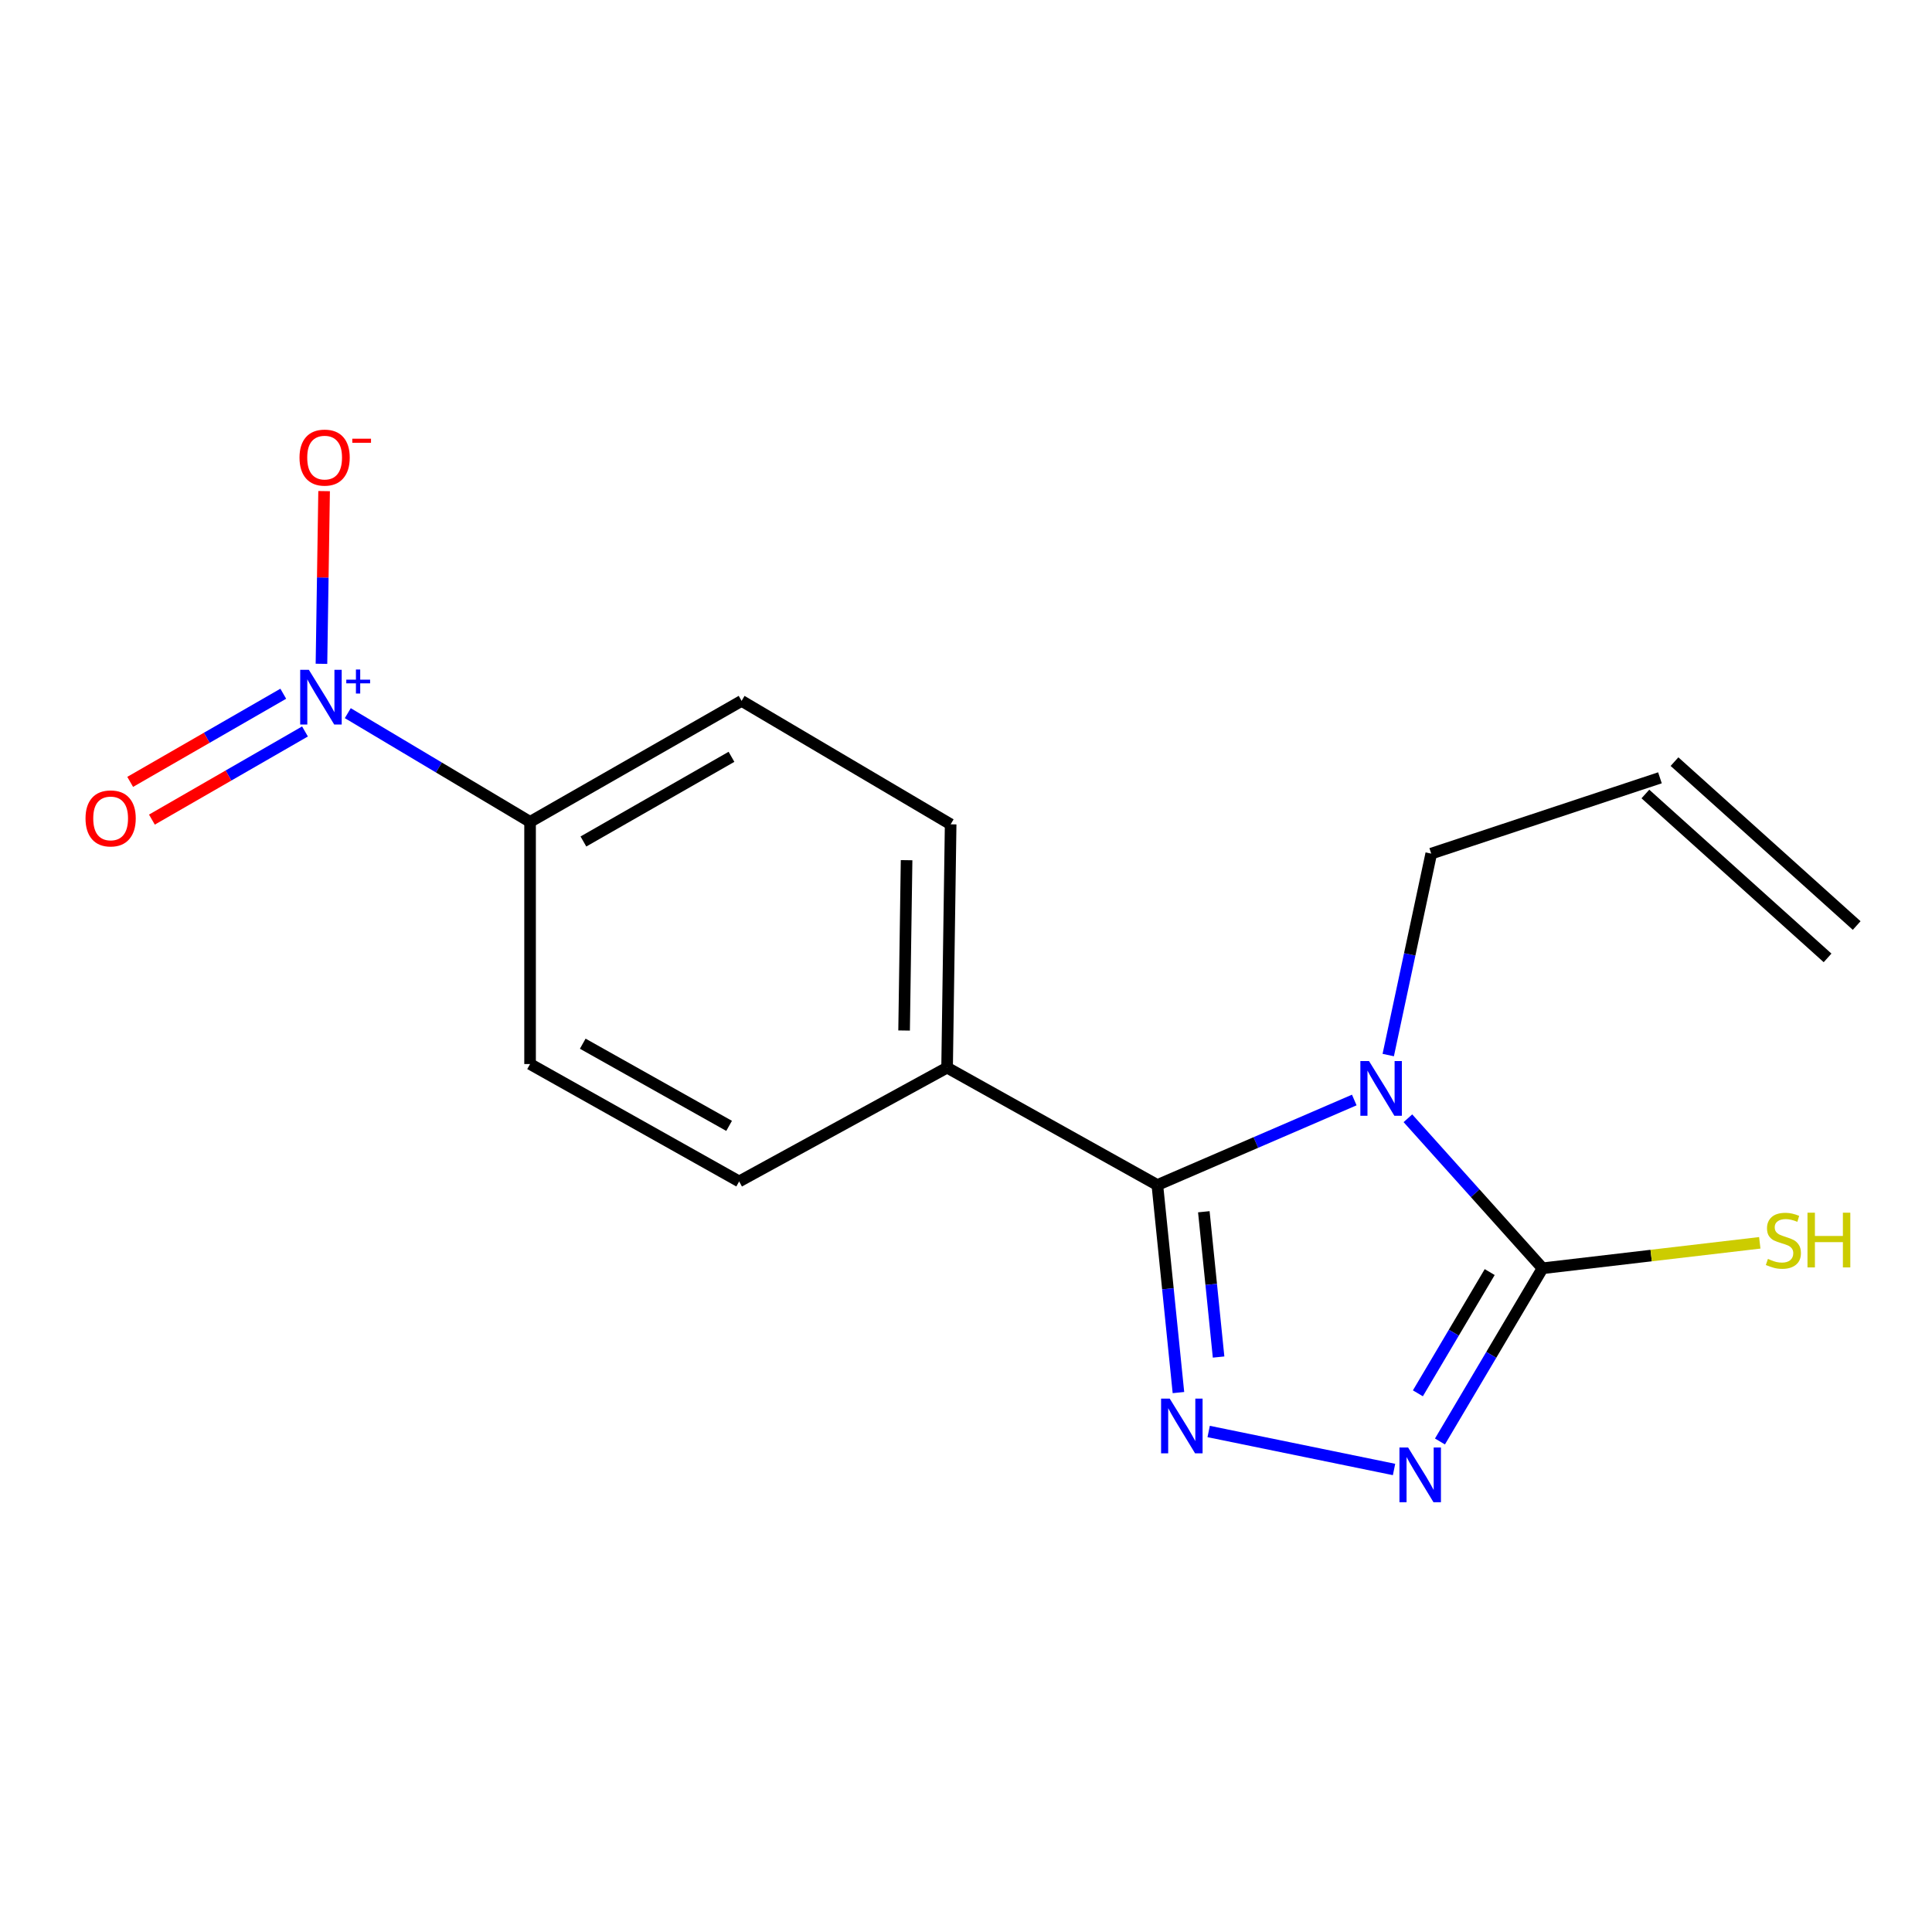 <?xml version='1.0' encoding='iso-8859-1'?>
<svg version='1.1' baseProfile='full'
              xmlns='http://www.w3.org/2000/svg'
                      xmlns:rdkit='http://www.rdkit.org/xml'
                      xmlns:xlink='http://www.w3.org/1999/xlink'
                  xml:space='preserve'
width='1000px' height='1000px' viewBox='0 0 1000 1000'>
<!-- END OF HEADER -->
<rect style='opacity:1.0;fill:#FFFFFF;stroke:none' width='1000' height='1000' x='0' y='0'> </rect>
<path class='bond-0' d='M 700.969,569.362 L 650.007,591.361' style='fill:none;fill-rule:evenodd;stroke:#0000FF;stroke-width:6px;stroke-linecap:butt;stroke-linejoin:miter;stroke-opacity:1' />
<path class='bond-0' d='M 650.007,591.361 L 599.046,613.361' style='fill:none;fill-rule:evenodd;stroke:#000000;stroke-width:6px;stroke-linecap:butt;stroke-linejoin:miter;stroke-opacity:1' />
<path class='bond-2' d='M 728.73,578.814 L 763.575,617.637' style='fill:none;fill-rule:evenodd;stroke:#0000FF;stroke-width:6px;stroke-linecap:butt;stroke-linejoin:miter;stroke-opacity:1' />
<path class='bond-2' d='M 763.575,617.637 L 798.42,656.46' style='fill:none;fill-rule:evenodd;stroke:#000000;stroke-width:6px;stroke-linecap:butt;stroke-linejoin:miter;stroke-opacity:1' />
<path class='bond-10' d='M 718.548,546.097 L 729.674,493.968' style='fill:none;fill-rule:evenodd;stroke:#0000FF;stroke-width:6px;stroke-linecap:butt;stroke-linejoin:miter;stroke-opacity:1' />
<path class='bond-10' d='M 729.674,493.968 L 740.8,441.839' style='fill:none;fill-rule:evenodd;stroke:#000000;stroke-width:6px;stroke-linecap:butt;stroke-linejoin:miter;stroke-opacity:1' />
<path class='bond-1' d='M 599.046,613.361 L 604.501,667.079' style='fill:none;fill-rule:evenodd;stroke:#000000;stroke-width:6px;stroke-linecap:butt;stroke-linejoin:miter;stroke-opacity:1' />
<path class='bond-1' d='M 604.501,667.079 L 609.957,720.796' style='fill:none;fill-rule:evenodd;stroke:#0000FF;stroke-width:6px;stroke-linecap:butt;stroke-linejoin:miter;stroke-opacity:1' />
<path class='bond-1' d='M 623.099,627.199 L 626.919,664.802' style='fill:none;fill-rule:evenodd;stroke:#000000;stroke-width:6px;stroke-linecap:butt;stroke-linejoin:miter;stroke-opacity:1' />
<path class='bond-1' d='M 626.919,664.802 L 630.738,702.404' style='fill:none;fill-rule:evenodd;stroke:#0000FF;stroke-width:6px;stroke-linecap:butt;stroke-linejoin:miter;stroke-opacity:1' />
<path class='bond-5' d='M 599.046,613.361 L 490.214,552.611' style='fill:none;fill-rule:evenodd;stroke:#000000;stroke-width:6px;stroke-linecap:butt;stroke-linejoin:miter;stroke-opacity:1' />
<path class='bond-17' d='M 625.602,740.937 L 721.557,760.603' style='fill:none;fill-rule:evenodd;stroke:#0000FF;stroke-width:6px;stroke-linecap:butt;stroke-linejoin:miter;stroke-opacity:1' />
<path class='bond-3' d='M 798.42,656.46 L 771.87,701.285' style='fill:none;fill-rule:evenodd;stroke:#000000;stroke-width:6px;stroke-linecap:butt;stroke-linejoin:miter;stroke-opacity:1' />
<path class='bond-3' d='M 771.87,701.285 L 745.319,746.11' style='fill:none;fill-rule:evenodd;stroke:#0000FF;stroke-width:6px;stroke-linecap:butt;stroke-linejoin:miter;stroke-opacity:1' />
<path class='bond-3' d='M 771.068,658.425 L 752.483,689.802' style='fill:none;fill-rule:evenodd;stroke:#000000;stroke-width:6px;stroke-linecap:butt;stroke-linejoin:miter;stroke-opacity:1' />
<path class='bond-3' d='M 752.483,689.802 L 733.897,721.18' style='fill:none;fill-rule:evenodd;stroke:#0000FF;stroke-width:6px;stroke-linecap:butt;stroke-linejoin:miter;stroke-opacity:1' />
<path class='bond-9' d='M 798.42,656.46 L 854.639,649.872' style='fill:none;fill-rule:evenodd;stroke:#000000;stroke-width:6px;stroke-linecap:butt;stroke-linejoin:miter;stroke-opacity:1' />
<path class='bond-9' d='M 854.639,649.872 L 910.857,643.284' style='fill:none;fill-rule:evenodd;stroke:#CCCC00;stroke-width:6px;stroke-linecap:butt;stroke-linejoin:miter;stroke-opacity:1' />
<path class='bond-4' d='M 180.013,369.13 L 227.189,397.26' style='fill:none;fill-rule:evenodd;stroke:#0000FF;stroke-width:6px;stroke-linecap:butt;stroke-linejoin:miter;stroke-opacity:1' />
<path class='bond-4' d='M 227.189,397.26 L 274.365,425.39' style='fill:none;fill-rule:evenodd;stroke:#000000;stroke-width:6px;stroke-linecap:butt;stroke-linejoin:miter;stroke-opacity:1' />
<path class='bond-7' d='M 166.387,343.585 L 167.072,298.892' style='fill:none;fill-rule:evenodd;stroke:#0000FF;stroke-width:6px;stroke-linecap:butt;stroke-linejoin:miter;stroke-opacity:1' />
<path class='bond-7' d='M 167.072,298.892 L 167.757,254.199' style='fill:none;fill-rule:evenodd;stroke:#FF0000;stroke-width:6px;stroke-linecap:butt;stroke-linejoin:miter;stroke-opacity:1' />
<path class='bond-8' d='M 146.62,359.076 L 107.002,381.887' style='fill:none;fill-rule:evenodd;stroke:#0000FF;stroke-width:6px;stroke-linecap:butt;stroke-linejoin:miter;stroke-opacity:1' />
<path class='bond-8' d='M 107.002,381.887 L 67.383,404.699' style='fill:none;fill-rule:evenodd;stroke:#FF0000;stroke-width:6px;stroke-linecap:butt;stroke-linejoin:miter;stroke-opacity:1' />
<path class='bond-8' d='M 157.863,378.603 L 118.245,401.414' style='fill:none;fill-rule:evenodd;stroke:#0000FF;stroke-width:6px;stroke-linecap:butt;stroke-linejoin:miter;stroke-opacity:1' />
<path class='bond-8' d='M 118.245,401.414 L 78.627,424.226' style='fill:none;fill-rule:evenodd;stroke:#FF0000;stroke-width:6px;stroke-linecap:butt;stroke-linejoin:miter;stroke-opacity:1' />
<path class='bond-13' d='M 490.214,552.611 L 382.584,611.508' style='fill:none;fill-rule:evenodd;stroke:#000000;stroke-width:6px;stroke-linecap:butt;stroke-linejoin:miter;stroke-opacity:1' />
<path class='bond-14' d='M 490.214,552.611 L 492.054,426.667' style='fill:none;fill-rule:evenodd;stroke:#000000;stroke-width:6px;stroke-linecap:butt;stroke-linejoin:miter;stroke-opacity:1' />
<path class='bond-14' d='M 467.96,533.39 L 469.248,445.229' style='fill:none;fill-rule:evenodd;stroke:#000000;stroke-width:6px;stroke-linecap:butt;stroke-linejoin:miter;stroke-opacity:1' />
<path class='bond-6' d='M 274.365,425.39 L 383.848,362.775' style='fill:none;fill-rule:evenodd;stroke:#000000;stroke-width:6px;stroke-linecap:butt;stroke-linejoin:miter;stroke-opacity:1' />
<path class='bond-6' d='M 301.974,435.557 L 378.612,391.727' style='fill:none;fill-rule:evenodd;stroke:#000000;stroke-width:6px;stroke-linecap:butt;stroke-linejoin:miter;stroke-opacity:1' />
<path class='bond-18' d='M 274.365,425.39 L 274.365,550.746' style='fill:none;fill-rule:evenodd;stroke:#000000;stroke-width:6px;stroke-linecap:butt;stroke-linejoin:miter;stroke-opacity:1' />
<path class='bond-15' d='M 740.8,441.839 L 859.183,402.595' style='fill:none;fill-rule:evenodd;stroke:#000000;stroke-width:6px;stroke-linecap:butt;stroke-linejoin:miter;stroke-opacity:1' />
<path class='bond-11' d='M 383.848,362.775 L 492.054,426.667' style='fill:none;fill-rule:evenodd;stroke:#000000;stroke-width:6px;stroke-linecap:butt;stroke-linejoin:miter;stroke-opacity:1' />
<path class='bond-12' d='M 274.365,550.746 L 382.584,611.508' style='fill:none;fill-rule:evenodd;stroke:#000000;stroke-width:6px;stroke-linecap:butt;stroke-linejoin:miter;stroke-opacity:1' />
<path class='bond-12' d='M 301.63,540.213 L 377.383,582.747' style='fill:none;fill-rule:evenodd;stroke:#000000;stroke-width:6px;stroke-linecap:butt;stroke-linejoin:miter;stroke-opacity:1' />
<path class='bond-16' d='M 851.648,410.97 L 945.946,495.805' style='fill:none;fill-rule:evenodd;stroke:#000000;stroke-width:6px;stroke-linecap:butt;stroke-linejoin:miter;stroke-opacity:1' />
<path class='bond-16' d='M 866.718,394.219 L 961.016,479.054' style='fill:none;fill-rule:evenodd;stroke:#000000;stroke-width:6px;stroke-linecap:butt;stroke-linejoin:miter;stroke-opacity:1' />
<path  class='atom-0' d='M 708.602 549.204
L 717.882 564.204
Q 718.802 565.684, 720.282 568.364
Q 721.762 571.044, 721.842 571.204
L 721.842 549.204
L 725.602 549.204
L 725.602 577.524
L 721.722 577.524
L 711.762 561.124
Q 710.602 559.204, 709.362 557.004
Q 708.162 554.804, 707.802 554.124
L 707.802 577.524
L 704.122 577.524
L 704.122 549.204
L 708.602 549.204
' fill='#0000FF'/>
<path  class='atom-2' d='M 605.454 723.931
L 614.734 738.931
Q 615.654 740.411, 617.134 743.091
Q 618.614 745.771, 618.694 745.931
L 618.694 723.931
L 622.454 723.931
L 622.454 752.251
L 618.574 752.251
L 608.614 735.851
Q 607.454 733.931, 606.214 731.731
Q 605.014 729.531, 604.654 728.851
L 604.654 752.251
L 600.974 752.251
L 600.974 723.931
L 605.454 723.931
' fill='#0000FF'/>
<path  class='atom-4' d='M 728.832 749.217
L 738.112 764.217
Q 739.032 765.697, 740.512 768.377
Q 741.992 771.057, 742.072 771.217
L 742.072 749.217
L 745.832 749.217
L 745.832 777.537
L 741.952 777.537
L 731.992 761.137
Q 730.832 759.217, 729.592 757.017
Q 728.392 754.817, 728.032 754.137
L 728.032 777.537
L 724.352 777.537
L 724.352 749.217
L 728.832 749.217
' fill='#0000FF'/>
<path  class='atom-5' d='M 159.862 346.687
L 169.142 361.687
Q 170.062 363.167, 171.542 365.847
Q 173.022 368.527, 173.102 368.687
L 173.102 346.687
L 176.862 346.687
L 176.862 375.007
L 172.982 375.007
L 163.022 358.607
Q 161.862 356.687, 160.622 354.487
Q 159.422 352.287, 159.062 351.607
L 159.062 375.007
L 155.382 375.007
L 155.382 346.687
L 159.862 346.687
' fill='#0000FF'/>
<path  class='atom-5' d='M 179.238 351.792
L 184.228 351.792
L 184.228 346.538
L 186.445 346.538
L 186.445 351.792
L 191.567 351.792
L 191.567 353.693
L 186.445 353.693
L 186.445 358.973
L 184.228 358.973
L 184.228 353.693
L 179.238 353.693
L 179.238 351.792
' fill='#0000FF'/>
<path  class='atom-8' d='M 155.025 236.848
Q 155.025 230.048, 158.385 226.248
Q 161.745 222.448, 168.025 222.448
Q 174.305 222.448, 177.665 226.248
Q 181.025 230.048, 181.025 236.848
Q 181.025 243.728, 177.625 247.648
Q 174.225 251.528, 168.025 251.528
Q 161.785 251.528, 158.385 247.648
Q 155.025 243.768, 155.025 236.848
M 168.025 248.328
Q 172.345 248.328, 174.665 245.448
Q 177.025 242.528, 177.025 236.848
Q 177.025 231.288, 174.665 228.488
Q 172.345 225.648, 168.025 225.648
Q 163.705 225.648, 161.345 228.448
Q 159.025 231.248, 159.025 236.848
Q 159.025 242.568, 161.345 245.448
Q 163.705 248.328, 168.025 248.328
' fill='#FF0000'/>
<path  class='atom-8' d='M 182.345 227.071
L 192.033 227.071
L 192.033 229.183
L 182.345 229.183
L 182.345 227.071
' fill='#FF0000'/>
<path  class='atom-9' d='M 44.265 423.605
Q 44.265 416.805, 47.625 413.005
Q 50.985 409.205, 57.265 409.205
Q 63.545 409.205, 66.905 413.005
Q 70.265 416.805, 70.265 423.605
Q 70.265 430.485, 66.865 434.405
Q 63.465 438.285, 57.265 438.285
Q 51.025 438.285, 47.625 434.405
Q 44.265 430.525, 44.265 423.605
M 57.265 435.085
Q 61.585 435.085, 63.905 432.205
Q 66.265 429.285, 66.265 423.605
Q 66.265 418.045, 63.905 415.245
Q 61.585 412.405, 57.265 412.405
Q 52.945 412.405, 50.585 415.205
Q 48.265 418.005, 48.265 423.605
Q 48.265 429.325, 50.585 432.205
Q 52.945 435.085, 57.265 435.085
' fill='#FF0000'/>
<path  class='atom-10' d='M 915.075 651.612
Q 915.395 651.732, 916.715 652.292
Q 918.035 652.852, 919.475 653.212
Q 920.955 653.532, 922.395 653.532
Q 925.075 653.532, 926.635 652.252
Q 928.195 650.932, 928.195 648.652
Q 928.195 647.092, 927.395 646.132
Q 926.635 645.172, 925.435 644.652
Q 924.235 644.132, 922.235 643.532
Q 919.715 642.772, 918.195 642.052
Q 916.715 641.332, 915.635 639.812
Q 914.595 638.292, 914.595 635.732
Q 914.595 632.172, 916.995 629.972
Q 919.435 627.772, 924.235 627.772
Q 927.515 627.772, 931.235 629.332
L 930.315 632.412
Q 926.915 631.012, 924.355 631.012
Q 921.595 631.012, 920.075 632.172
Q 918.555 633.292, 918.595 635.252
Q 918.595 636.772, 919.355 637.692
Q 920.155 638.612, 921.275 639.132
Q 922.435 639.652, 924.355 640.252
Q 926.915 641.052, 928.435 641.852
Q 929.955 642.652, 931.035 644.292
Q 932.155 645.892, 932.155 648.652
Q 932.155 652.572, 929.515 654.692
Q 926.915 656.772, 922.555 656.772
Q 920.035 656.772, 918.115 656.212
Q 916.235 655.692, 913.995 654.772
L 915.075 651.612
' fill='#CCCC00'/>
<path  class='atom-10' d='M 935.555 627.692
L 939.395 627.692
L 939.395 639.732
L 953.875 639.732
L 953.875 627.692
L 957.715 627.692
L 957.715 656.012
L 953.875 656.012
L 953.875 642.932
L 939.395 642.932
L 939.395 656.012
L 935.555 656.012
L 935.555 627.692
' fill='#CCCC00'/>
</svg>
